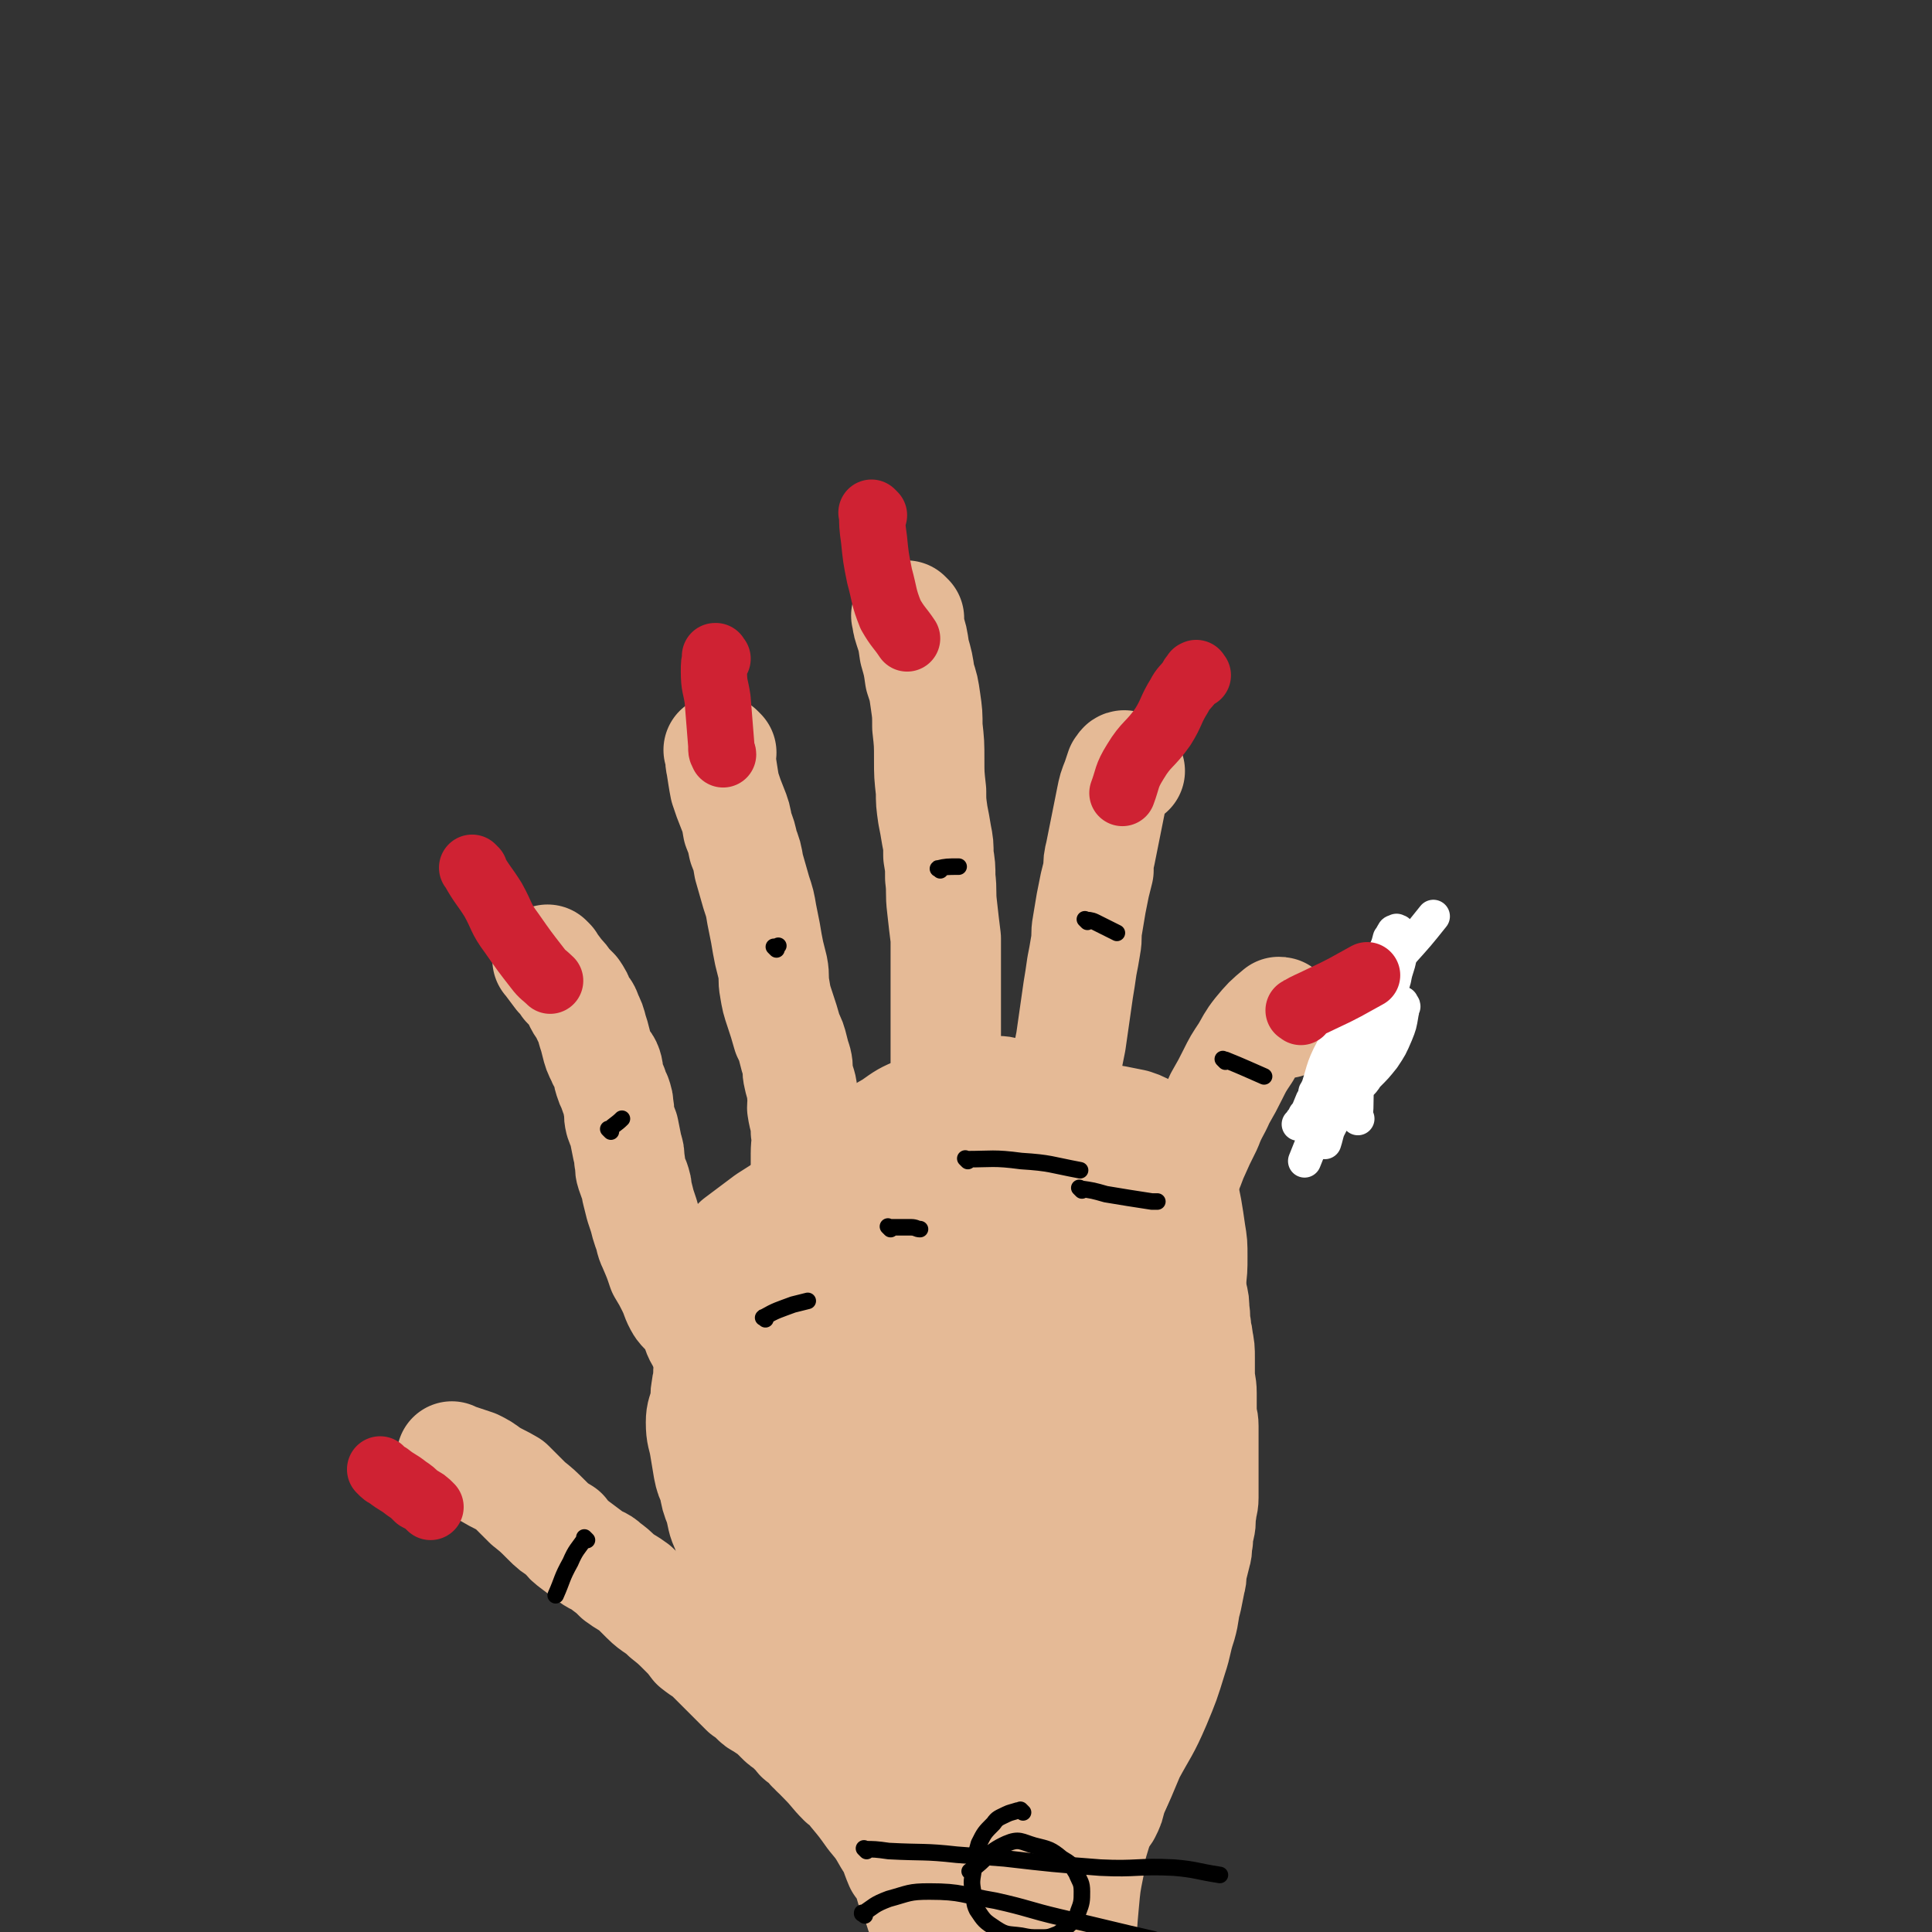 <svg viewBox='0 0 1050 1050' version='1.1' xmlns='http://www.w3.org/2000/svg' xmlns:xlink='http://www.w3.org/1999/xlink'><rect x="0" y="0" width="1050" height="1050" fill="#333333" stroke="none"/><g fill='none' stroke='#E5BA96' stroke-width='60' stroke-linecap='round' stroke-linejoin='round'><path d='M247,793c-1,-1 -1,-1 -1,-1 -1,-1 0,0 0,0 0,0 0,0 0,0 0,0 0,0 0,0 -1,-1 0,0 0,0 0,0 0,0 0,0 6,2 6,2 12,4 4,2 4,2 8,5 5,3 6,3 11,6 5,5 5,5 10,10 5,4 5,4 10,9 4,4 4,4 9,7 3,4 3,4 7,7 4,3 4,3 8,6 4,3 5,2 8,5 4,3 4,3 7,6 4,3 5,3 9,6 3,3 3,3 6,6 5,5 6,4 11,9 5,4 5,4 10,9 3,3 3,3 6,7 5,4 5,3 9,7 4,4 4,4 7,7 3,3 3,3 6,6 3,3 3,3 5,5 3,2 3,2 5,4 2,2 2,2 4,3 3,2 3,2 6,4 2,2 2,2 4,4 2,2 2,2 4,3 3,3 3,3 5,5 2,2 1,2 3,3 1,1 2,1 3,2 1,0 1,0 1,0 1,0 1,0 1,1 0,1 0,1 0,2 0,0 1,-1 1,-1 1,0 1,1 1,1 0,0 0,0 0,0 0,1 0,1 0,2 0,0 1,-1 1,-1 0,0 0,1 0,1 '/><path d='M299,523c-1,-1 -1,-1 -1,-1 -1,-1 0,0 0,0 0,0 0,0 0,0 0,0 0,0 0,0 -1,-1 0,0 0,0 0,0 0,0 0,0 3,4 3,4 6,8 2,2 2,2 4,5 2,2 2,2 4,4 2,3 2,3 3,6 2,4 3,3 4,7 2,4 2,4 3,8 1,3 1,3 2,7 1,4 1,4 3,8 1,3 2,2 3,5 1,3 0,3 1,6 1,3 1,3 2,5 1,3 1,3 2,5 1,3 1,3 1,5 1,4 0,4 1,8 1,3 1,2 2,5 1,5 1,5 2,10 1,3 1,3 1,6 1,4 0,4 1,7 1,3 1,3 2,5 1,3 1,3 1,5 1,4 1,4 2,8 1,3 1,3 2,6 1,4 1,4 2,7 2,5 1,5 3,9 3,7 3,7 5,13 3,5 3,5 5,9 3,6 2,6 5,11 3,4 4,3 6,7 3,4 2,5 4,9 2,4 3,3 5,7 3,6 3,6 5,12 3,6 3,6 5,12 2,5 2,5 3,10 2,4 2,4 3,8 1,2 1,2 2,5 1,3 1,3 2,6 1,4 1,4 2,7 1,4 1,5 2,8 2,6 3,6 4,12 2,4 1,4 2,9 1,4 2,4 3,9 1,3 1,3 2,7 1,4 1,4 3,7 2,4 3,4 4,8 2,4 1,4 2,7 1,3 1,3 2,5 3,6 3,6 6,13 1,4 1,4 3,9 1,4 2,4 3,8 1,3 0,3 1,6 1,3 1,3 2,6 1,2 0,2 1,5 1,2 1,2 2,4 0,1 0,1 1,3 0,0 0,0 0,1 0,0 0,0 0,0 '/><path d='M392,409c-1,-1 -1,-1 -1,-1 -1,-1 0,0 0,0 0,0 0,0 0,0 0,0 0,0 0,0 -1,-1 0,0 0,0 0,0 0,0 0,0 0,0 0,0 0,0 -1,-1 0,0 0,0 0,0 0,0 0,0 1,4 0,4 1,8 1,6 1,7 2,12 2,6 2,6 4,11 2,5 2,5 3,11 2,5 2,5 3,10 2,5 2,5 3,11 2,7 2,7 4,14 2,6 2,6 3,12 1,5 1,5 2,10 1,6 1,6 2,11 1,4 1,4 2,8 1,5 0,6 1,11 1,6 1,6 3,12 2,6 2,6 4,13 2,4 2,4 3,8 1,4 1,4 2,7 1,4 0,4 1,8 1,5 2,5 2,10 1,3 0,4 0,7 1,7 2,6 2,13 1,6 0,6 0,12 0,4 0,4 0,8 1,6 1,5 2,11 1,4 1,4 2,8 1,5 0,6 1,11 1,6 1,6 2,12 1,7 1,7 2,14 1,6 2,6 3,11 1,5 1,5 2,9 1,5 1,5 2,10 1,3 1,3 2,7 1,5 1,5 2,11 1,5 1,5 2,11 1,5 1,5 2,11 1,4 0,4 1,9 1,3 1,3 2,6 1,5 0,5 1,10 1,4 1,4 2,8 1,6 0,6 1,12 1,6 1,6 2,12 1,6 0,6 1,12 0,4 1,4 1,9 0,4 0,4 0,8 0,3 0,3 0,6 0,3 0,3 0,6 0,3 0,3 0,5 0,3 -1,3 -1,6 0,3 0,3 0,5 0,3 0,3 0,5 0,3 0,3 0,5 0,2 0,2 0,3 0,2 0,2 0,4 0,2 -1,2 -1,3 0,2 0,2 0,3 0,1 0,1 0,2 0,1 0,1 0,2 0,1 0,1 0,2 0,1 0,1 0,2 0,1 0,1 0,2 0,1 0,1 0,2 0,1 1,1 1,1 '/><path d='M494,336c-1,-1 -1,-1 -1,-1 -1,-1 0,0 0,0 0,0 0,0 0,0 0,0 -1,-1 0,0 0,2 0,3 1,6 2,6 2,6 3,13 2,7 2,7 3,14 2,6 2,6 3,13 1,7 1,7 1,14 1,9 1,9 1,18 0,8 0,8 1,17 0,6 0,6 1,13 1,5 1,5 2,11 1,5 1,5 1,11 1,6 1,6 1,12 1,8 0,8 1,16 1,9 1,9 2,17 0,6 0,6 0,11 0,6 0,6 0,11 0,6 0,6 0,11 0,8 0,8 0,15 0,7 0,7 0,13 0,6 0,6 0,11 0,5 0,5 0,10 0,5 0,5 0,11 0,6 0,6 0,13 0,6 0,6 1,12 0,6 0,6 0,11 0,5 0,5 0,9 0,6 -1,6 -1,11 0,4 0,4 -1,9 0,9 0,9 -1,17 0,6 0,6 -1,13 -1,6 0,6 -1,13 -1,6 -1,6 -2,13 -1,9 -2,9 -3,18 -2,8 -2,9 -4,17 -1,6 -2,6 -3,12 -1,7 -1,7 -2,14 -1,7 -1,7 -2,15 -1,9 -1,9 -2,18 -2,7 -3,7 -4,14 -2,5 -1,5 -3,11 -1,4 -1,4 -3,9 -1,3 -1,3 -2,7 0,3 0,3 0,5 0,2 0,2 -1,3 0,0 0,0 0,0 0,0 0,0 0,0 '/><path d='M614,419c-1,-1 -1,-1 -1,-1 -1,-1 0,0 0,0 0,0 -1,0 -1,-1 -1,0 -1,-1 -1,-1 -1,0 -1,1 -2,2 -1,3 -1,3 -2,6 -2,5 -2,5 -3,10 -1,5 -1,5 -2,10 -1,5 -1,5 -2,10 -1,5 -1,5 -2,10 -1,4 -1,4 -1,9 -1,4 -1,4 -2,8 -1,5 -1,5 -2,10 -1,6 -1,6 -2,12 -1,5 0,6 -1,11 -1,6 -1,6 -2,11 -1,7 -1,7 -2,13 -1,7 -1,7 -2,14 -1,7 -1,7 -2,14 -1,5 -1,5 -2,10 0,5 0,5 -1,10 0,4 -1,4 -2,9 -1,6 -1,6 -2,11 -1,8 -1,8 -3,16 -2,7 -3,7 -5,14 -2,5 -3,5 -4,11 -2,6 -1,6 -3,12 -3,7 -4,6 -6,13 -4,8 -3,9 -6,17 -3,6 -3,6 -6,13 -3,5 -3,5 -5,11 -3,5 -2,6 -5,11 -3,6 -4,5 -6,11 -3,7 -3,7 -5,14 -3,6 -2,6 -4,12 -2,6 -2,6 -4,12 -3,6 -3,6 -5,12 -3,6 -3,6 -6,13 -4,9 -5,9 -9,19 -3,8 -3,8 -6,15 -3,7 -3,7 -5,14 -3,9 -2,9 -4,17 -1,2 -1,2 -1,3 '/><path d='M699,556c-1,-1 -1,-1 -1,-1 -1,-1 -1,0 -1,-1 0,-1 0,-1 0,-2 0,0 -1,0 -1,-1 0,0 0,0 0,0 0,-1 0,-1 -1,-1 0,0 0,0 0,0 -6,5 -6,5 -11,11 -4,5 -4,6 -7,11 -4,6 -4,6 -7,12 -3,6 -3,6 -7,13 -3,7 -4,7 -7,15 -4,8 -4,8 -8,17 -3,8 -3,8 -7,16 -4,9 -4,9 -9,18 -5,10 -6,9 -12,19 -5,7 -4,7 -9,15 -3,6 -3,6 -7,12 -3,6 -3,6 -7,12 -3,6 -3,6 -7,13 -4,8 -4,8 -8,16 -5,10 -4,10 -9,19 -7,11 -8,10 -14,21 -8,12 -8,13 -15,25 -6,13 -6,13 -12,26 -6,12 -6,13 -12,25 -9,15 -8,15 -18,30 -7,11 -8,10 -15,22 -6,9 -5,9 -10,19 '/><path d='M394,691c-1,-1 -2,-1 -1,-1 0,-2 1,-2 2,-4 3,-6 4,-6 6,-11 0,0 0,0 0,0 8,-6 8,-6 16,-12 11,-7 11,-7 22,-14 11,-6 11,-7 22,-13 13,-8 13,-8 27,-15 9,-5 9,-4 18,-9 7,-3 7,-4 14,-8 5,-2 5,-3 10,-4 6,-3 7,-2 14,-4 2,-1 2,0 4,-1 1,0 1,0 2,-1 0,0 0,0 0,0 -4,0 -4,-1 -8,-1 -6,0 -7,1 -12,2 -9,2 -9,3 -17,5 -7,2 -7,2 -14,4 -7,3 -7,3 -14,8 -7,4 -7,4 -13,9 -8,7 -8,7 -15,15 -6,7 -6,7 -13,15 -5,6 -5,6 -10,13 -4,6 -3,6 -6,13 -3,7 -2,8 -4,15 -2,5 -2,5 -3,10 -1,4 -1,4 -2,7 -1,2 0,2 -1,4 0,2 0,2 -1,3 0,1 -1,1 -1,2 0,1 0,1 0,1 0,0 -1,0 -1,0 -1,0 -1,0 -2,-1 -2,-2 -2,-3 -2,-6 0,-4 0,-4 1,-8 2,-7 1,-8 5,-13 7,-9 9,-9 17,-16 9,-8 9,-8 18,-15 11,-8 10,-9 21,-16 8,-6 9,-6 18,-11 8,-5 8,-5 17,-9 7,-4 7,-4 15,-7 10,-4 10,-4 20,-6 6,-2 6,-2 13,-3 6,-1 6,-1 13,-2 5,-1 5,-1 11,-1 5,0 5,0 10,1 8,1 8,2 16,3 5,1 5,1 10,2 3,1 3,1 5,2 4,2 4,2 6,4 2,2 2,2 4,4 3,4 4,4 6,9 2,3 2,4 3,8 2,4 2,4 3,9 1,5 1,5 2,10 1,6 1,6 2,13 1,6 1,6 1,13 0,7 0,7 -1,15 0,3 0,3 -1,6 0,2 0,2 -1,4 0,1 0,1 0,2 0,1 0,1 0,1 0,1 -1,2 -1,1 0,-5 1,-6 1,-11 0,-8 0,-8 0,-15 -1,-9 -1,-9 -2,-18 -2,-12 -2,-12 -5,-23 -2,-6 -2,-7 -5,-13 -4,-5 -4,-6 -9,-10 -4,-3 -4,-3 -10,-5 -5,-3 -5,-3 -10,-4 -5,-1 -5,-1 -10,0 -8,1 -8,0 -16,3 -12,5 -12,5 -22,12 -9,6 -9,7 -17,15 -8,7 -8,7 -15,15 -9,10 -10,9 -18,19 -9,11 -9,11 -17,22 -6,9 -6,9 -12,18 -4,8 -5,8 -9,15 -4,8 -4,8 -7,16 -3,5 -2,5 -4,10 -2,4 -2,4 -3,7 -1,3 -1,3 -2,6 0,2 0,2 0,3 0,1 0,1 0,1 6,-4 7,-4 12,-10 9,-10 8,-11 16,-22 7,-8 7,-8 13,-16 7,-10 7,-10 13,-21 4,-7 3,-7 6,-15 2,-5 3,-5 4,-11 1,-2 1,-3 1,-5 0,-3 1,-3 1,-5 0,-2 -1,-3 -2,-4 -3,-3 -3,-4 -8,-5 -6,-3 -6,-4 -13,-3 -6,0 -6,1 -12,4 -9,6 -9,5 -16,13 -11,12 -10,13 -18,26 -7,10 -7,10 -13,22 -6,11 -6,11 -10,24 -3,9 -2,9 -3,18 -1,8 -1,8 -1,16 0,8 1,8 2,15 2,6 2,6 4,12 2,4 2,4 4,7 2,3 2,3 4,4 1,1 1,1 2,1 2,1 3,2 4,1 3,-1 3,-2 4,-4 3,-4 4,-4 5,-9 3,-7 2,-7 3,-15 1,-8 0,-8 0,-15 0,-8 0,-8 0,-16 0,-5 -1,-5 -1,-11 0,-4 0,-4 0,-9 0,-3 0,-3 -1,-5 0,-1 -1,-1 -1,-2 -1,-1 0,-1 -1,-2 -1,-1 0,-1 -1,-2 0,0 -1,0 -1,0 -5,4 -6,3 -10,9 -5,9 -5,10 -7,20 -3,10 -2,10 -3,20 -1,10 -2,10 -1,19 1,10 1,10 3,20 2,7 2,7 4,14 2,4 2,4 3,7 1,3 1,3 2,6 1,2 1,2 2,4 0,1 0,1 0,2 0,0 1,0 1,-1 1,-5 2,-6 1,-11 0,-6 -1,-6 -2,-12 -2,-7 -2,-7 -4,-14 -2,-6 -2,-6 -4,-13 -1,-3 -1,-3 -2,-7 -1,-2 -1,-2 -2,-4 -1,-2 -1,-2 -1,-4 0,-1 0,-1 0,-1 -1,3 -1,4 -2,8 -1,7 -1,7 -1,14 0,8 0,8 0,16 0,6 1,6 1,12 0,5 0,5 0,11 0,5 0,5 1,10 1,5 1,5 2,11 1,4 1,4 2,7 1,6 1,6 2,11 1,3 1,3 1,6 0,2 0,2 0,4 0,2 -1,2 -1,3 0,1 0,1 0,2 0,1 -1,1 -1,2 0,1 0,1 0,1 0,1 -1,1 -1,1 0,1 0,1 0,2 0,0 -1,0 -1,1 -1,1 0,1 -1,2 0,1 -1,1 -1,1 -1,1 -1,1 -1,1 0,0 0,0 0,0 -1,1 -1,1 -1,1 0,1 1,1 2,1 8,-4 9,-3 15,-9 11,-11 10,-12 18,-25 10,-18 7,-19 17,-37 8,-16 10,-15 18,-31 7,-12 7,-12 13,-25 5,-13 4,-14 10,-27 4,-11 4,-11 9,-23 3,-10 2,-10 6,-20 3,-8 3,-8 7,-15 3,-5 4,-4 7,-9 3,-4 2,-5 5,-8 2,-1 3,-1 5,-2 2,-1 2,-2 4,-3 3,-2 3,-1 6,-2 5,-1 5,-2 9,-2 4,0 4,0 8,1 9,3 10,2 17,7 7,3 7,4 12,10 5,6 4,6 8,13 2,5 2,5 4,11 2,5 3,5 4,11 1,2 1,2 1,5 0,1 0,1 0,2 0,1 2,2 2,2 -3,-6 -5,-8 -9,-15 -3,-7 -3,-7 -7,-13 -4,-6 -3,-7 -7,-13 -4,-5 -4,-5 -8,-10 -4,-3 -4,-3 -9,-6 -4,-4 -4,-5 -9,-8 -7,-3 -8,-3 -16,-5 -7,-2 -7,-2 -14,-2 -6,-1 -6,-1 -12,0 -7,1 -7,0 -13,2 -8,2 -8,3 -15,6 -9,5 -10,5 -18,12 -8,6 -7,7 -14,15 -4,5 -4,5 -9,11 -3,5 -3,5 -7,9 -3,4 -4,3 -6,7 -2,3 -2,4 -3,7 -1,3 -2,3 -3,6 -1,2 -1,2 -2,4 -1,1 -1,1 -1,2 0,1 0,3 0,2 -1,-2 -1,-4 -2,-7 -2,-5 -1,-6 -3,-11 -2,-5 -2,-5 -5,-10 -2,-3 -3,-3 -5,-6 -2,-2 -1,-3 -3,-4 -2,-2 -2,-2 -4,-3 -2,-2 -2,-2 -4,-3 -2,-1 -2,-1 -4,-2 -1,-1 -1,-1 -2,-1 -2,-1 -2,-1 -4,-1 -2,0 -2,0 -3,0 -2,0 -2,0 -4,1 -2,1 -2,1 -4,2 -2,1 -2,1 -3,3 -2,3 -3,3 -4,6 -2,4 -2,4 -3,8 -1,4 -1,4 -2,8 -1,6 -2,6 -2,11 0,6 0,6 1,12 1,6 0,6 1,11 1,5 1,5 2,10 1,4 0,4 1,8 1,4 1,4 2,8 1,5 1,5 2,10 1,5 1,5 2,10 2,7 2,7 3,14 1,5 1,5 2,9 1,4 1,4 2,7 1,3 0,3 1,6 1,3 1,3 2,5 1,3 1,3 2,5 1,2 0,2 1,3 1,2 1,2 2,3 0,1 0,1 0,2 0,1 1,1 1,1 0,0 0,1 0,1 0,0 1,0 1,0 -1,0 -2,0 -3,-1 -4,-3 -4,-3 -7,-6 -4,-5 -4,-6 -7,-12 -4,-7 -4,-7 -6,-14 -3,-6 -2,-6 -4,-13 -2,-5 -2,-5 -3,-11 -2,-5 -2,-4 -3,-9 -1,-6 -1,-6 -2,-12 -1,-6 -2,-6 -2,-13 0,-5 1,-5 2,-10 1,-4 0,-4 1,-8 0,-3 1,-3 1,-5 0,-2 0,-2 0,-4 0,-2 1,-2 1,-3 0,-1 0,-1 0,-2 0,-1 0,-1 0,-1 0,-1 0,-1 0,-1 0,0 0,0 0,0 0,-1 0,-1 0,-1 0,-1 1,0 1,0 1,0 0,1 0,1 2,4 3,4 5,9 3,7 3,7 5,15 3,8 2,8 4,16 2,9 2,9 4,18 3,10 3,10 5,20 3,10 3,10 5,19 3,8 2,8 5,16 2,6 2,6 5,12 4,7 5,6 9,13 4,4 4,4 7,9 4,4 3,5 6,10 3,3 3,3 6,6 3,4 3,5 6,8 3,3 3,3 5,5 2,2 2,2 4,3 2,1 1,2 3,3 1,1 2,0 3,1 1,1 0,1 1,2 0,0 1,0 2,0 0,0 0,1 0,1 1,1 0,1 1,1 0,0 1,0 1,0 0,0 0,1 0,1 -2,-3 -1,-4 -4,-8 -2,-2 -2,-2 -4,-4 -1,-1 -1,-1 -2,-2 -2,-1 -2,-1 -3,-2 -1,-1 -1,0 -2,-1 -1,0 0,-1 -1,-1 -1,0 -1,0 -1,0 -1,0 -1,0 -1,0 -1,1 -1,1 -2,2 -1,1 -1,1 -1,2 -1,2 -1,2 -1,3 0,3 0,3 0,5 1,4 1,4 2,8 1,4 1,4 2,7 1,3 2,3 3,6 2,4 1,4 3,7 2,4 2,4 4,7 2,3 2,4 4,6 2,3 3,3 5,5 4,3 4,3 7,5 3,2 3,2 6,4 2,1 2,1 4,2 2,1 2,1 4,2 1,1 1,1 2,1 1,0 0,1 1,1 1,0 1,0 2,0 1,0 0,1 1,1 0,0 1,0 1,0 1,0 1,0 1,1 0,0 0,1 0,1 0,0 1,0 2,0 0,0 0,1 0,1 1,1 1,0 2,1 1,1 1,2 2,3 2,5 2,5 4,10 1,6 1,6 2,12 1,5 0,5 1,10 1,5 1,5 2,9 0,4 0,4 1,8 0,3 0,3 1,5 0,3 0,2 1,5 0,1 0,1 0,2 0,1 1,1 1,2 0,1 0,1 0,2 0,0 0,0 0,0 0,0 0,-1 0,-1 '/><path d='M437,943c-1,-1 -1,-1 -1,-1 -1,-1 0,0 0,0 0,0 0,0 0,0 0,0 -1,-1 0,0 1,1 1,2 3,4 4,5 4,6 9,11 5,5 5,6 10,11 1,1 1,0 2,1 2,2 2,2 4,5 5,6 5,6 10,13 5,6 5,6 9,13 4,6 3,6 6,13 3,4 3,4 5,9 2,7 2,7 5,13 1,4 1,4 3,8 1,3 1,3 2,6 0,2 0,2 1,4 2,3 2,3 4,6 2,2 3,2 5,4 '/><path d='M642,692c-1,-1 -1,-2 -1,-1 -1,2 0,3 0,6 0,5 -1,5 -1,10 0,5 0,5 0,10 0,5 0,5 0,10 0,6 0,6 -1,11 0,7 -1,7 -1,13 0,8 0,8 0,16 0,7 0,7 0,14 0,5 0,5 0,10 0,5 0,5 0,10 0,5 -1,5 -1,9 -1,6 -1,6 -1,12 0,4 0,4 0,8 0,3 -1,3 -1,7 0,2 0,2 0,5 0,3 0,3 0,5 0,3 -1,3 -1,5 0,4 0,4 0,8 0,4 0,4 0,8 0,4 -1,4 -1,8 0,5 0,5 0,9 0,4 0,4 -1,8 -1,4 -1,4 -2,7 0,4 0,4 -1,8 -1,5 0,5 -2,9 -2,6 -2,6 -5,12 -4,8 -4,8 -8,15 -3,7 -3,7 -6,14 -3,8 -3,8 -6,16 -3,8 -3,8 -5,17 -3,11 -4,11 -5,23 -2,10 -2,10 -3,21 -1,11 -1,11 -1,21 0,11 1,11 2,22 0,9 1,9 2,17 0,1 0,1 0,2 '/><path d='M640,660c-1,-1 -2,-2 -1,-1 0,4 1,5 3,10 1,4 1,4 2,8 1,5 0,5 1,11 0,3 0,3 1,7 1,4 1,4 2,9 1,4 1,4 1,8 1,5 0,5 1,9 0,4 1,4 1,7 1,5 1,5 1,10 0,4 0,4 0,8 0,6 1,6 1,11 0,5 0,5 0,10 0,4 1,4 1,8 0,4 0,4 0,7 0,3 0,3 0,5 0,3 0,3 0,6 0,3 0,3 0,5 0,3 0,3 0,5 0,3 0,3 0,5 0,3 0,3 0,6 0,4 -1,4 -1,7 -1,5 0,5 -1,9 -1,4 -1,4 -1,7 -1,4 0,4 -1,7 -1,4 -1,4 -2,8 -1,4 0,4 -1,7 -1,5 -1,5 -2,10 -2,7 -1,7 -3,14 -3,9 -2,9 -5,18 -4,13 -4,13 -9,25 -6,14 -7,14 -14,27 -5,12 -5,12 -10,23 -1,5 -1,5 -3,9 '/><path d='M616,625c-1,-1 -1,-1 -1,-1 -1,-1 0,0 0,0 1,15 1,15 1,30 0,15 0,15 0,30 0,12 1,12 1,24 0,8 0,8 0,16 0,5 0,5 0,11 0,3 0,3 0,5 0,1 0,1 0,2 0,0 0,0 0,0 1,-2 0,-2 1,-4 2,-9 3,-9 5,-18 2,-6 2,-6 3,-13 1,-5 1,-5 1,-11 1,-5 1,-5 1,-11 0,-2 0,-2 0,-4 0,-3 0,-3 0,-5 0,-1 -1,-1 -1,-2 0,-1 0,-1 0,-2 0,-1 -1,-1 -1,-1 0,0 0,0 0,0 1,7 2,6 3,14 2,10 2,10 3,21 1,9 1,9 2,19 1,13 1,13 2,26 1,11 1,11 1,21 1,13 1,13 1,25 0,15 0,15 0,30 0,12 1,12 0,24 -1,13 -2,13 -3,27 -1,11 0,11 -2,21 -2,10 -2,11 -5,20 -5,15 -6,15 -13,30 -4,10 -4,10 -8,20 -5,11 -6,11 -11,22 -4,10 -4,10 -9,20 -3,9 -3,9 -6,17 -2,5 -2,5 -4,10 -1,2 -1,2 -2,4 -1,1 -1,1 -1,2 0,0 0,0 0,0 0,0 0,0 0,0 -3,-18 -3,-18 -4,-36 -2,-26 -1,-26 -1,-52 0,-24 1,-24 2,-47 1,-16 1,-16 2,-32 1,-14 0,-14 1,-27 0,-6 1,-6 1,-13 0,-2 0,-2 0,-5 0,-2 0,-2 0,-3 0,-1 0,-1 0,-2 0,-1 0,-1 0,-1 0,0 -1,-1 -1,0 -2,4 -2,4 -3,8 -3,11 -3,11 -6,22 -5,17 -6,17 -10,34 -4,19 -4,19 -7,38 -3,17 -2,17 -4,35 -1,10 -1,10 -2,20 -1,8 -1,8 -2,15 0,1 0,1 0,3 0,1 0,2 0,2 0,-1 1,-2 1,-4 8,-28 8,-28 15,-56 6,-25 5,-26 11,-52 4,-19 4,-19 10,-39 4,-16 4,-16 8,-32 5,-14 4,-14 9,-29 4,-11 4,-11 10,-21 3,-8 4,-7 9,-15 3,-6 2,-6 5,-12 2,-2 2,-2 3,-4 1,-1 1,-1 1,-2 0,0 0,0 0,0 0,0 0,-1 0,0 -8,15 -8,16 -15,33 -6,17 -7,17 -12,34 -5,19 -4,19 -9,39 -5,21 -6,21 -11,43 -2,12 -2,12 -4,24 -2,9 -2,9 -4,18 -1,4 -2,4 -3,8 -1,2 -1,2 -1,4 0,1 0,1 0,1 0,-1 0,-2 0,-3 4,-23 5,-23 9,-46 4,-24 3,-24 7,-47 3,-17 3,-17 6,-33 2,-13 2,-13 4,-26 1,-6 1,-6 2,-11 0,-2 0,-2 0,-4 0,-1 0,-1 0,-1 -9,4 -11,3 -18,10 -15,14 -15,15 -25,32 -10,16 -9,17 -16,34 -6,16 -6,16 -10,33 -4,15 -3,15 -5,30 -2,16 -3,16 -3,31 0,13 1,13 3,25 1,10 1,10 3,19 2,5 2,5 4,10 1,3 1,3 2,6 0,1 1,2 2,2 3,-4 4,-5 6,-10 5,-15 5,-15 7,-31 3,-15 2,-15 2,-31 0,-16 -1,-16 -2,-32 0,-9 0,-9 -2,-19 -1,-7 -1,-6 -3,-13 -1,-7 -1,-7 -3,-14 -1,-6 -2,-6 -3,-12 -2,-4 -2,-4 -3,-9 0,-3 0,-3 -1,-5 0,-2 0,-2 -1,-4 0,0 0,0 0,0 0,0 0,0 0,0 0,0 0,-1 0,0 -2,11 -2,12 -3,24 -1,12 -1,12 -1,24 -1,13 0,13 0,27 0,11 1,11 1,22 0,11 0,11 0,22 0,9 0,9 1,19 1,6 1,6 2,13 1,6 1,6 2,12 2,6 2,6 3,12 1,4 1,4 3,8 0,2 0,2 1,4 1,1 1,1 2,2 0,0 0,0 0,0 -5,-26 -5,-26 -10,-52 -3,-17 -3,-17 -6,-35 -1,-9 -1,-9 -3,-19 0,-3 0,-3 -1,-7 0,-2 0,-2 0,-4 0,0 0,0 0,-1 '/></g>
<g fill='none' stroke='#FFFFFF' stroke-width='18' stroke-linecap='round' stroke-linejoin='round'><path d='M738,608c-1,-1 -1,-1 -1,-1 -1,-1 0,0 0,0 0,0 0,0 0,0 0,0 0,0 0,0 -1,-1 0,0 0,0 1,-8 0,-9 1,-17 0,-8 0,-8 1,-16 0,-7 0,-8 2,-15 1,-8 1,-8 3,-15 2,-8 2,-8 4,-15 2,-6 2,-6 4,-11 2,-4 2,-4 3,-8 1,-1 1,-2 2,-3 0,-1 1,-1 2,-1 0,-1 0,0 0,0 1,0 1,0 1,0 1,2 1,2 2,4 0,5 0,5 -1,10 -1,6 -2,6 -3,12 -2,7 -2,7 -4,13 -3,8 -3,9 -6,16 -3,7 -3,6 -7,12 -3,5 -3,5 -6,10 -2,2 -2,2 -4,5 -1,3 -1,3 -3,5 -1,2 0,2 -1,4 0,1 0,1 -1,2 0,1 -1,1 -1,2 0,0 0,0 0,1 0,0 0,-1 -1,-1 0,0 0,0 0,0 2,-2 2,-2 4,-4 4,-4 4,-4 8,-9 3,-5 3,-5 5,-10 3,-5 3,-5 5,-9 2,-4 2,-4 4,-7 2,-3 2,-3 4,-5 1,-3 2,-2 3,-4 2,-2 1,-2 2,-3 1,-1 1,-1 2,-2 1,-1 1,-1 2,-1 0,-1 -1,-1 -1,-1 0,0 0,0 0,0 0,0 0,-1 0,-1 -1,2 1,3 0,6 -1,6 -1,6 -3,11 -3,7 -3,7 -7,13 -4,5 -4,5 -9,10 -3,5 -4,4 -7,8 -3,3 -3,3 -6,7 -2,3 -2,3 -4,7 -2,3 -2,3 -4,7 -1,3 -1,4 -2,7 '/><path d='M719,604c-1,-1 -2,-1 -1,-1 1,-3 2,-3 4,-6 4,-4 4,-4 8,-8 4,-6 4,-6 8,-12 3,-4 3,-5 5,-10 3,-4 3,-4 5,-8 2,-3 2,-3 4,-6 1,-2 1,-2 2,-4 1,-2 1,-2 2,-3 0,0 0,-1 1,-1 0,0 1,0 1,0 -2,3 -2,3 -4,7 -4,8 -3,9 -7,16 -4,6 -5,6 -9,12 -4,4 -3,5 -6,10 -2,3 -2,3 -4,6 -1,3 -1,3 -2,5 0,2 0,2 -1,3 0,0 -1,0 -1,1 0,0 0,1 0,1 2,-7 1,-8 3,-15 2,-7 2,-7 5,-13 2,-5 3,-5 5,-9 1,-4 1,-4 3,-7 1,-2 1,-2 3,-4 1,-2 1,-2 3,-4 1,-1 1,-1 2,-3 0,-1 0,-1 1,-2 0,0 0,0 1,-1 0,0 0,0 0,0 -3,9 -2,9 -6,18 -5,9 -5,9 -11,17 -4,7 -4,7 -8,14 -3,7 -4,7 -7,13 -3,6 -3,6 -5,11 -2,5 -2,5 -4,10 '/><path d='M723,586c-1,-1 -1,-1 -1,-1 -1,-1 0,0 0,0 4,-5 4,-5 8,-11 5,-8 5,-7 10,-15 3,-6 3,-6 6,-12 3,-4 3,-3 5,-7 2,-2 2,-2 3,-4 0,-1 0,-1 0,-1 0,0 0,0 0,0 -1,2 -1,2 -3,4 -5,8 -5,8 -10,16 -5,7 -5,7 -9,14 -3,6 -3,6 -7,12 -3,5 -4,5 -7,10 -2,5 -2,5 -4,10 -2,3 -3,3 -5,5 -1,2 -1,2 -2,4 0,0 0,1 -1,1 0,0 -1,0 0,0 1,-2 1,-2 3,-4 2,-4 2,-4 4,-9 5,-7 5,-7 10,-15 3,-5 2,-5 5,-11 3,-5 3,-5 5,-10 2,-3 2,-3 4,-5 1,-2 1,-1 2,-3 0,0 0,-1 0,-1 0,0 0,0 0,0 -4,7 -5,7 -9,14 -3,5 -3,5 -6,11 -2,4 -2,4 -4,7 -2,2 -2,2 -3,4 -1,2 -1,2 -2,4 0,0 -1,1 0,1 4,-11 3,-13 9,-24 3,-7 4,-6 8,-13 3,-4 2,-4 5,-7 3,-3 4,-3 6,-6 3,-3 2,-3 4,-6 3,-3 3,-3 5,-6 5,-7 5,-7 10,-14 9,-10 9,-10 17,-20 '/></g>
<g fill='none' stroke='#CF2233' stroke-width='36' stroke-linecap='round' stroke-linejoin='round'><path d='M208,800c-1,-1 -1,-1 -1,-1 -1,-1 0,0 0,0 0,0 0,0 0,0 2,2 2,2 4,3 5,4 5,3 10,7 3,2 3,2 6,5 4,2 4,2 7,5 '/><path d='M258,473c-1,-1 -1,-1 -1,-1 -1,-1 0,0 0,0 0,0 0,0 0,0 0,0 0,0 0,0 -1,-1 0,0 0,0 0,0 0,0 0,0 5,9 6,9 11,17 5,9 4,10 10,18 7,10 7,10 14,19 3,4 4,4 7,7 '/><path d='M390,358c-1,-1 -1,-1 -1,-1 -1,-1 0,0 0,0 0,0 0,0 0,0 0,0 0,-1 0,0 -1,3 -1,4 -1,8 0,8 1,8 2,15 1,13 1,13 2,25 0,1 0,1 0,2 0,2 1,2 1,3 '/><path d='M475,280c-1,-1 -2,-2 -1,-1 0,6 0,7 1,14 1,10 1,10 3,20 3,11 2,11 6,21 4,7 5,7 9,13 '/><path d='M651,367c-1,-1 -1,-2 -1,-1 -1,0 0,0 -1,1 -1,1 -1,1 -2,3 -3,4 -4,4 -6,8 -5,8 -4,9 -9,17 -7,10 -9,9 -15,19 -5,8 -4,9 -7,17 '/><path d='M707,550c-1,-1 -2,-1 -1,-1 5,-3 6,-3 12,-6 13,-6 14,-7 25,-13 '/></g>
<g fill='none' stroke='#000000' stroke-width='9' stroke-linecap='round' stroke-linejoin='round'><path d='M319,837c-1,-1 -1,-1 -1,-1 -1,-1 0,0 0,0 -4,6 -5,6 -8,13 -5,9 -4,9 -8,18 '/><path d='M332,615c-1,-1 -1,-1 -1,-1 -1,-1 0,0 0,0 0,0 0,0 0,0 3,-3 4,-3 7,-6 '/><path d='M422,516c-1,-1 -1,-1 -1,-1 -1,-1 0,0 0,0 0,0 0,0 0,0 1,0 1,0 2,-1 '/><path d='M511,473c-1,-1 -2,-1 -1,-1 4,-1 5,-1 11,-1 0,0 0,0 0,0 '/><path d='M591,501c-1,-1 -2,-2 -1,-1 1,0 3,0 5,1 6,3 6,3 12,6 '/><path d='M666,577c-1,-1 -1,-1 -1,-1 -1,-1 0,0 0,0 0,0 0,0 0,0 1,0 1,0 1,0 10,4 14,6 21,9 '/><path d='M416,717c-1,-1 -2,-1 -1,-1 7,-4 8,-4 16,-7 4,-1 4,-1 8,-2 '/><path d='M484,668c-1,-1 -1,-1 -1,-1 -1,-1 0,0 0,0 6,0 6,0 12,0 3,0 3,1 5,1 '/><path d='M588,647c-1,-1 -1,-1 -1,-1 -1,-1 0,0 0,0 0,0 0,0 0,0 7,1 7,1 14,3 12,2 12,2 25,4 1,0 2,0 3,0 '/><path d='M526,631c-1,-1 -2,-2 -1,-1 14,0 15,-1 30,1 16,1 16,2 32,5 '/><path d='M471,1006c-1,-1 -1,-1 -1,-1 -1,-1 0,0 0,0 0,0 0,0 0,0 0,0 -1,-1 0,0 5,0 6,0 13,1 19,1 19,0 37,2 13,1 13,1 26,2 26,3 26,3 52,5 20,1 20,-1 40,0 12,1 12,2 25,4 '/><path d='M470,1041c-1,-1 -1,-1 -1,-1 -1,-1 0,0 0,0 0,0 0,0 0,0 0,0 -1,0 0,0 6,-4 6,-5 14,-8 11,-3 11,-4 22,-4 18,0 18,2 36,5 18,4 18,5 35,9 26,6 29,7 51,12 '/><path d='M556,985c-1,-1 -1,-1 -1,-1 -1,-1 0,0 0,0 -1,0 -1,0 -2,0 -3,1 -4,1 -6,2 -4,2 -5,2 -7,5 -5,5 -5,5 -8,11 -2,7 -2,8 -3,15 -1,6 -1,6 0,12 1,4 0,5 2,9 4,6 4,6 10,10 6,4 7,3 14,4 5,1 5,1 10,1 5,0 5,0 10,-2 3,-2 3,-2 6,-5 3,-3 4,-3 5,-7 2,-5 2,-6 2,-11 0,-5 -1,-5 -3,-10 -3,-5 -3,-5 -8,-8 -6,-5 -7,-5 -15,-7 -7,-2 -8,-4 -15,-1 -11,5 -10,8 -20,15 0,0 0,0 0,0 '/></g>
</svg>